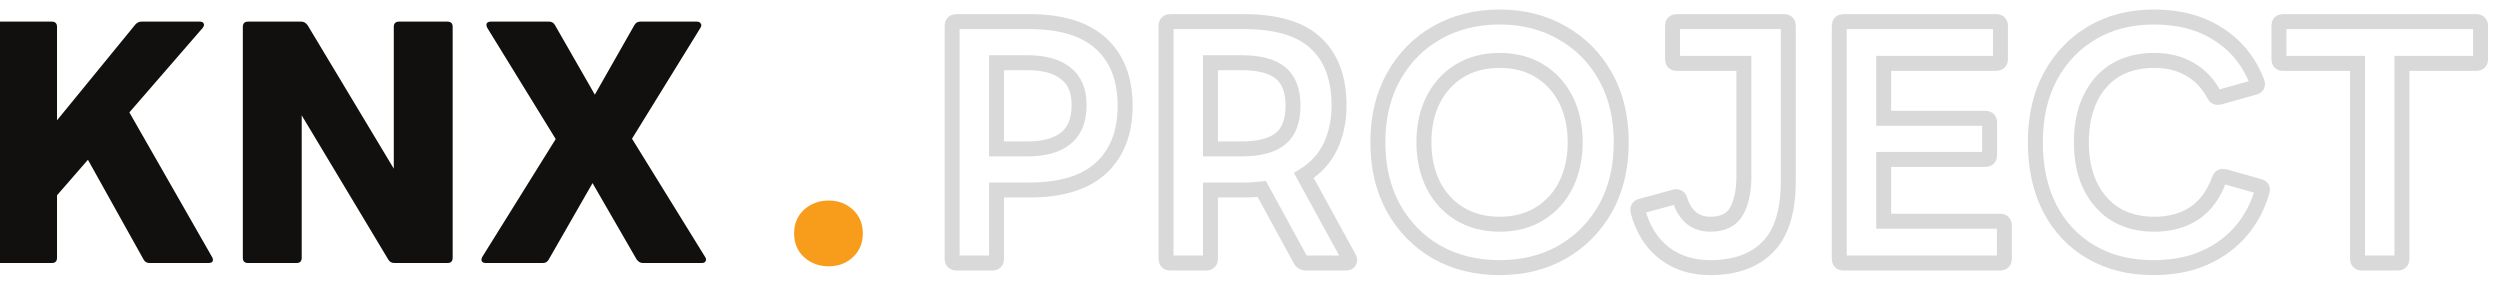 <svg width="167" height="19" viewBox="0 0 167 19" fill="none" xmlns="http://www.w3.org/2000/svg">
<g filter="url(#filter0_ii_194_320)">
<path d="M64.189 17.869C63.998 17.869 63.903 17.774 63.903 17.584V2.029C63.903 1.838 63.998 1.743 64.189 1.743H69.066C71.19 1.743 72.787 2.234 73.856 3.215C74.925 4.197 75.46 5.581 75.46 7.368C75.46 9.14 74.925 10.524 73.856 11.52C72.787 12.501 71.19 12.992 69.066 12.992H66.869V17.584C66.869 17.774 66.774 17.869 66.584 17.869H64.189ZM68.956 4.489H66.869V10.246H68.956C70.055 10.246 70.897 10.011 71.483 9.543C72.083 9.074 72.384 8.327 72.384 7.302C72.384 6.35 72.083 5.647 71.483 5.193C70.897 4.724 70.055 4.489 68.956 4.489Z" stroke="#D9D9D9"/>
<path d="M78.478 17.869C78.288 17.869 78.192 17.774 78.192 17.584V2.029C78.192 1.838 78.288 1.743 78.478 1.743H83.356C85.582 1.743 87.2 2.226 88.211 3.193C89.236 4.145 89.749 5.537 89.749 7.368C89.749 8.349 89.559 9.25 89.178 10.07C88.797 10.876 88.204 11.527 87.398 12.025L90.408 17.518C90.467 17.62 90.474 17.708 90.43 17.782C90.401 17.84 90.328 17.869 90.21 17.869H87.508C87.362 17.869 87.252 17.804 87.178 17.672L84.586 12.926C84.191 12.97 83.78 12.992 83.356 12.992H81.159V17.584C81.159 17.774 81.063 17.869 80.873 17.869H78.478ZM83.246 4.489H81.159V10.246H83.246C84.418 10.246 85.282 10.019 85.838 9.565C86.395 9.111 86.673 8.378 86.673 7.368C86.673 6.357 86.395 5.625 85.838 5.171C85.282 4.716 84.418 4.489 83.246 4.489Z" stroke="#D9D9D9"/>
<path d="M100.47 18.177C98.903 18.177 97.504 17.833 96.274 17.145C95.058 16.442 94.099 15.467 93.395 14.222C92.692 12.963 92.341 11.491 92.341 9.806C92.341 8.122 92.692 6.657 93.395 5.412C94.099 4.153 95.058 3.179 96.274 2.49C97.504 1.787 98.903 1.436 100.47 1.436C102.037 1.436 103.429 1.787 104.644 2.49C105.875 3.179 106.841 4.153 107.545 5.412C108.248 6.657 108.599 8.122 108.599 9.806C108.599 11.491 108.248 12.963 107.545 14.222C106.841 15.467 105.875 16.442 104.644 17.145C103.429 17.833 102.037 18.177 100.47 18.177ZM100.47 15.277C101.51 15.277 102.403 15.043 103.15 14.574C103.912 14.105 104.498 13.461 104.908 12.64C105.318 11.806 105.523 10.861 105.523 9.806C105.523 8.737 105.318 7.792 104.908 6.972C104.498 6.152 103.912 5.507 103.15 5.039C102.403 4.57 101.51 4.336 100.47 4.336C99.445 4.336 98.551 4.57 97.79 5.039C97.028 5.507 96.442 6.152 96.032 6.972C95.622 7.792 95.417 8.737 95.417 9.806C95.417 10.861 95.622 11.806 96.032 12.64C96.442 13.461 97.028 14.105 97.79 14.574C98.551 15.043 99.445 15.277 100.47 15.277Z" stroke="#D9D9D9"/>
<path d="M114.551 18.177C113.35 18.177 112.325 17.855 111.475 17.21C110.626 16.551 110.04 15.621 109.718 14.42C109.674 14.23 109.74 14.113 109.915 14.069L112.178 13.454C112.369 13.409 112.486 13.483 112.53 13.673C112.691 14.171 112.94 14.567 113.277 14.86C113.628 15.138 114.053 15.277 114.551 15.277C115.401 15.277 115.987 14.984 116.309 14.398C116.631 13.812 116.792 13.043 116.792 12.091V4.533H112.31C112.12 4.533 112.025 4.438 112.025 4.248V2.029C112.025 1.838 112.12 1.743 112.31 1.743H119.473C119.663 1.743 119.758 1.838 119.758 2.029V12.399C119.758 14.42 119.297 15.892 118.374 16.815C117.466 17.723 116.192 18.177 114.551 18.177Z" stroke="#D9D9D9"/>
<path d="M123.449 17.869C123.259 17.869 123.164 17.774 123.164 17.584V2.029C123.164 1.838 123.259 1.743 123.449 1.743H133.644C133.834 1.743 133.929 1.838 133.929 2.029V4.248C133.929 4.438 133.834 4.533 133.644 4.533H126.13V8.202H132.918C133.109 8.202 133.204 8.298 133.204 8.488V10.663C133.204 10.854 133.109 10.949 132.918 10.949H126.13V15.079H133.907C134.098 15.079 134.193 15.175 134.193 15.365V17.584C134.193 17.774 134.098 17.869 133.907 17.869H123.449Z" stroke="#D9D9D9"/>
<path d="M144.126 18.177C142.559 18.177 141.182 17.833 139.996 17.145C138.809 16.456 137.886 15.482 137.227 14.222C136.583 12.963 136.261 11.491 136.261 9.806C136.261 8.107 136.597 6.635 137.271 5.39C137.96 4.131 138.897 3.157 140.083 2.468C141.27 1.78 142.632 1.436 144.17 1.436C145.869 1.436 147.304 1.816 148.476 2.578C149.663 3.325 150.527 4.387 151.069 5.764C151.142 5.969 151.083 6.093 150.893 6.137L148.542 6.796C148.381 6.84 148.264 6.782 148.191 6.621C147.81 5.888 147.275 5.324 146.587 4.929C145.913 4.533 145.122 4.336 144.214 4.336C142.676 4.336 141.475 4.834 140.611 5.83C139.761 6.826 139.336 8.151 139.336 9.806C139.336 11.461 139.769 12.787 140.633 13.783C141.497 14.779 142.691 15.277 144.214 15.277C145.254 15.277 146.14 15.035 146.872 14.552C147.619 14.054 148.176 13.3 148.542 12.289C148.601 12.113 148.718 12.047 148.894 12.091L151.223 12.75C151.398 12.794 151.464 12.889 151.42 13.036C151.142 14.047 150.673 14.94 150.014 15.716C149.37 16.478 148.557 17.079 147.575 17.518C146.594 17.957 145.444 18.177 144.126 18.177Z" stroke="#D9D9D9"/>
<path d="M158.069 17.869C157.878 17.869 157.783 17.774 157.783 17.584V4.533H152.796C152.62 4.533 152.532 4.438 152.532 4.248V2.029C152.532 1.838 152.62 1.743 152.796 1.743H165.714C165.905 1.743 166 1.838 166 2.029V4.248C166 4.438 165.905 4.533 165.714 4.533H160.749V17.584C160.749 17.774 160.654 17.869 160.463 17.869H158.069Z" stroke="#D9D9D9"/>
<path d="M0.352 17.87C0.117 17.87 0 17.753 0 17.519V2.096C0 1.861 0.117 1.744 0.352 1.744H3.757C3.991 1.744 4.109 1.861 4.109 2.096V8.335L9.338 1.942C9.455 1.81 9.594 1.744 9.755 1.744H13.644C13.79 1.744 13.878 1.788 13.907 1.876C13.951 1.949 13.929 2.044 13.841 2.162L8.942 7.808L14.457 17.453C14.53 17.57 14.544 17.673 14.501 17.761C14.457 17.834 14.361 17.87 14.215 17.87H10.282C10.107 17.87 9.975 17.79 9.887 17.629L6.174 10.972L4.109 13.345V17.519C4.109 17.753 3.991 17.87 3.757 17.87H0.352Z" fill="#11100E"/>
<path d="M16.872 17.87C16.638 17.87 16.521 17.753 16.521 17.519V2.096C16.521 1.861 16.638 1.744 16.872 1.744H20.432C20.593 1.744 20.732 1.825 20.849 1.986L26.605 11.565V2.096C26.605 1.861 26.723 1.744 26.957 1.744H30.187C30.421 1.744 30.538 1.861 30.538 2.096V17.519C30.538 17.753 30.421 17.87 30.187 17.87H26.649C26.459 17.87 26.32 17.79 26.232 17.629L20.454 8.006V17.519C20.454 17.753 20.336 17.87 20.102 17.87H16.872Z" fill="#11100E"/>
<path d="M32.763 17.87C32.617 17.87 32.521 17.827 32.477 17.739C32.448 17.651 32.463 17.556 32.521 17.453L37.421 9.588L32.851 2.162C32.792 2.044 32.778 1.949 32.807 1.876C32.851 1.788 32.946 1.744 33.093 1.744H36.981C37.157 1.744 37.289 1.825 37.377 1.986L40.035 6.622L42.672 1.986C42.76 1.825 42.892 1.744 43.067 1.744H46.846C46.978 1.744 47.066 1.788 47.11 1.876C47.169 1.949 47.161 2.044 47.088 2.162L42.518 9.566L47.395 17.453C47.469 17.556 47.483 17.651 47.44 17.739C47.395 17.827 47.308 17.87 47.176 17.87H43.243C43.082 17.87 42.943 17.79 42.826 17.629L39.882 12.532L36.959 17.629C36.872 17.79 36.74 17.87 36.564 17.87H32.763Z" fill="#11100E"/>
<path d="M55.653 18.09C55.008 18.09 54.459 17.885 54.005 17.475C53.566 17.065 53.346 16.538 53.346 15.893C53.346 15.249 53.566 14.721 54.005 14.311C54.459 13.901 55.008 13.696 55.653 13.696C56.297 13.696 56.839 13.901 57.279 14.311C57.718 14.721 57.938 15.249 57.938 15.893C57.938 16.538 57.718 17.065 57.279 17.475C56.839 17.885 56.297 18.09 55.653 18.09Z" fill="#F89C1C"/>
</g>
<defs>
<filter id="filter0_ii_194_320" x="-0.4" y="0.536" width="167.1" height="18.342" filterUnits="userSpaceOnUse" color-interpolation-filters="sRGB">
<feFlood flood-opacity="0" result="BackgroundImageFix"/>
<feBlend mode="normal" in="SourceGraphic" in2="BackgroundImageFix" result="shape"/>
<feColorMatrix in="SourceAlpha" type="matrix" values="0 0 0 0 0 0 0 0 0 0 0 0 0 0 0 0 0 0 127 0" result="hardAlpha"/>
<feOffset dx="-0.5" dy="-0.5"/>
<feGaussianBlur stdDeviation="0.2"/>
<feComposite in2="hardAlpha" operator="arithmetic" k2="-1" k3="1"/>
<feColorMatrix type="matrix" values="0 0 0 0 0 0 0 0 0 0 0 0 0 0 0 0 0 0 0.15 0"/>
<feBlend mode="normal" in2="shape" result="effect1_innerShadow_194_320"/>
<feColorMatrix in="SourceAlpha" type="matrix" values="0 0 0 0 0 0 0 0 0 0 0 0 0 0 0 0 0 0 127 0" result="hardAlpha"/>
<feOffset dx="0.2" dy="0.2"/>
<feGaussianBlur stdDeviation="0.2"/>
<feComposite in2="hardAlpha" operator="arithmetic" k2="-1" k3="1"/>
<feColorMatrix type="matrix" values="0 0 0 0 0.934 0 0 0 0 0.934 0 0 0 0 0.934 0 0 0 0.8 0"/>
<feBlend mode="normal" in2="effect1_innerShadow_194_320" result="effect2_innerShadow_194_320"/>
</filter>
</defs>
</svg>
